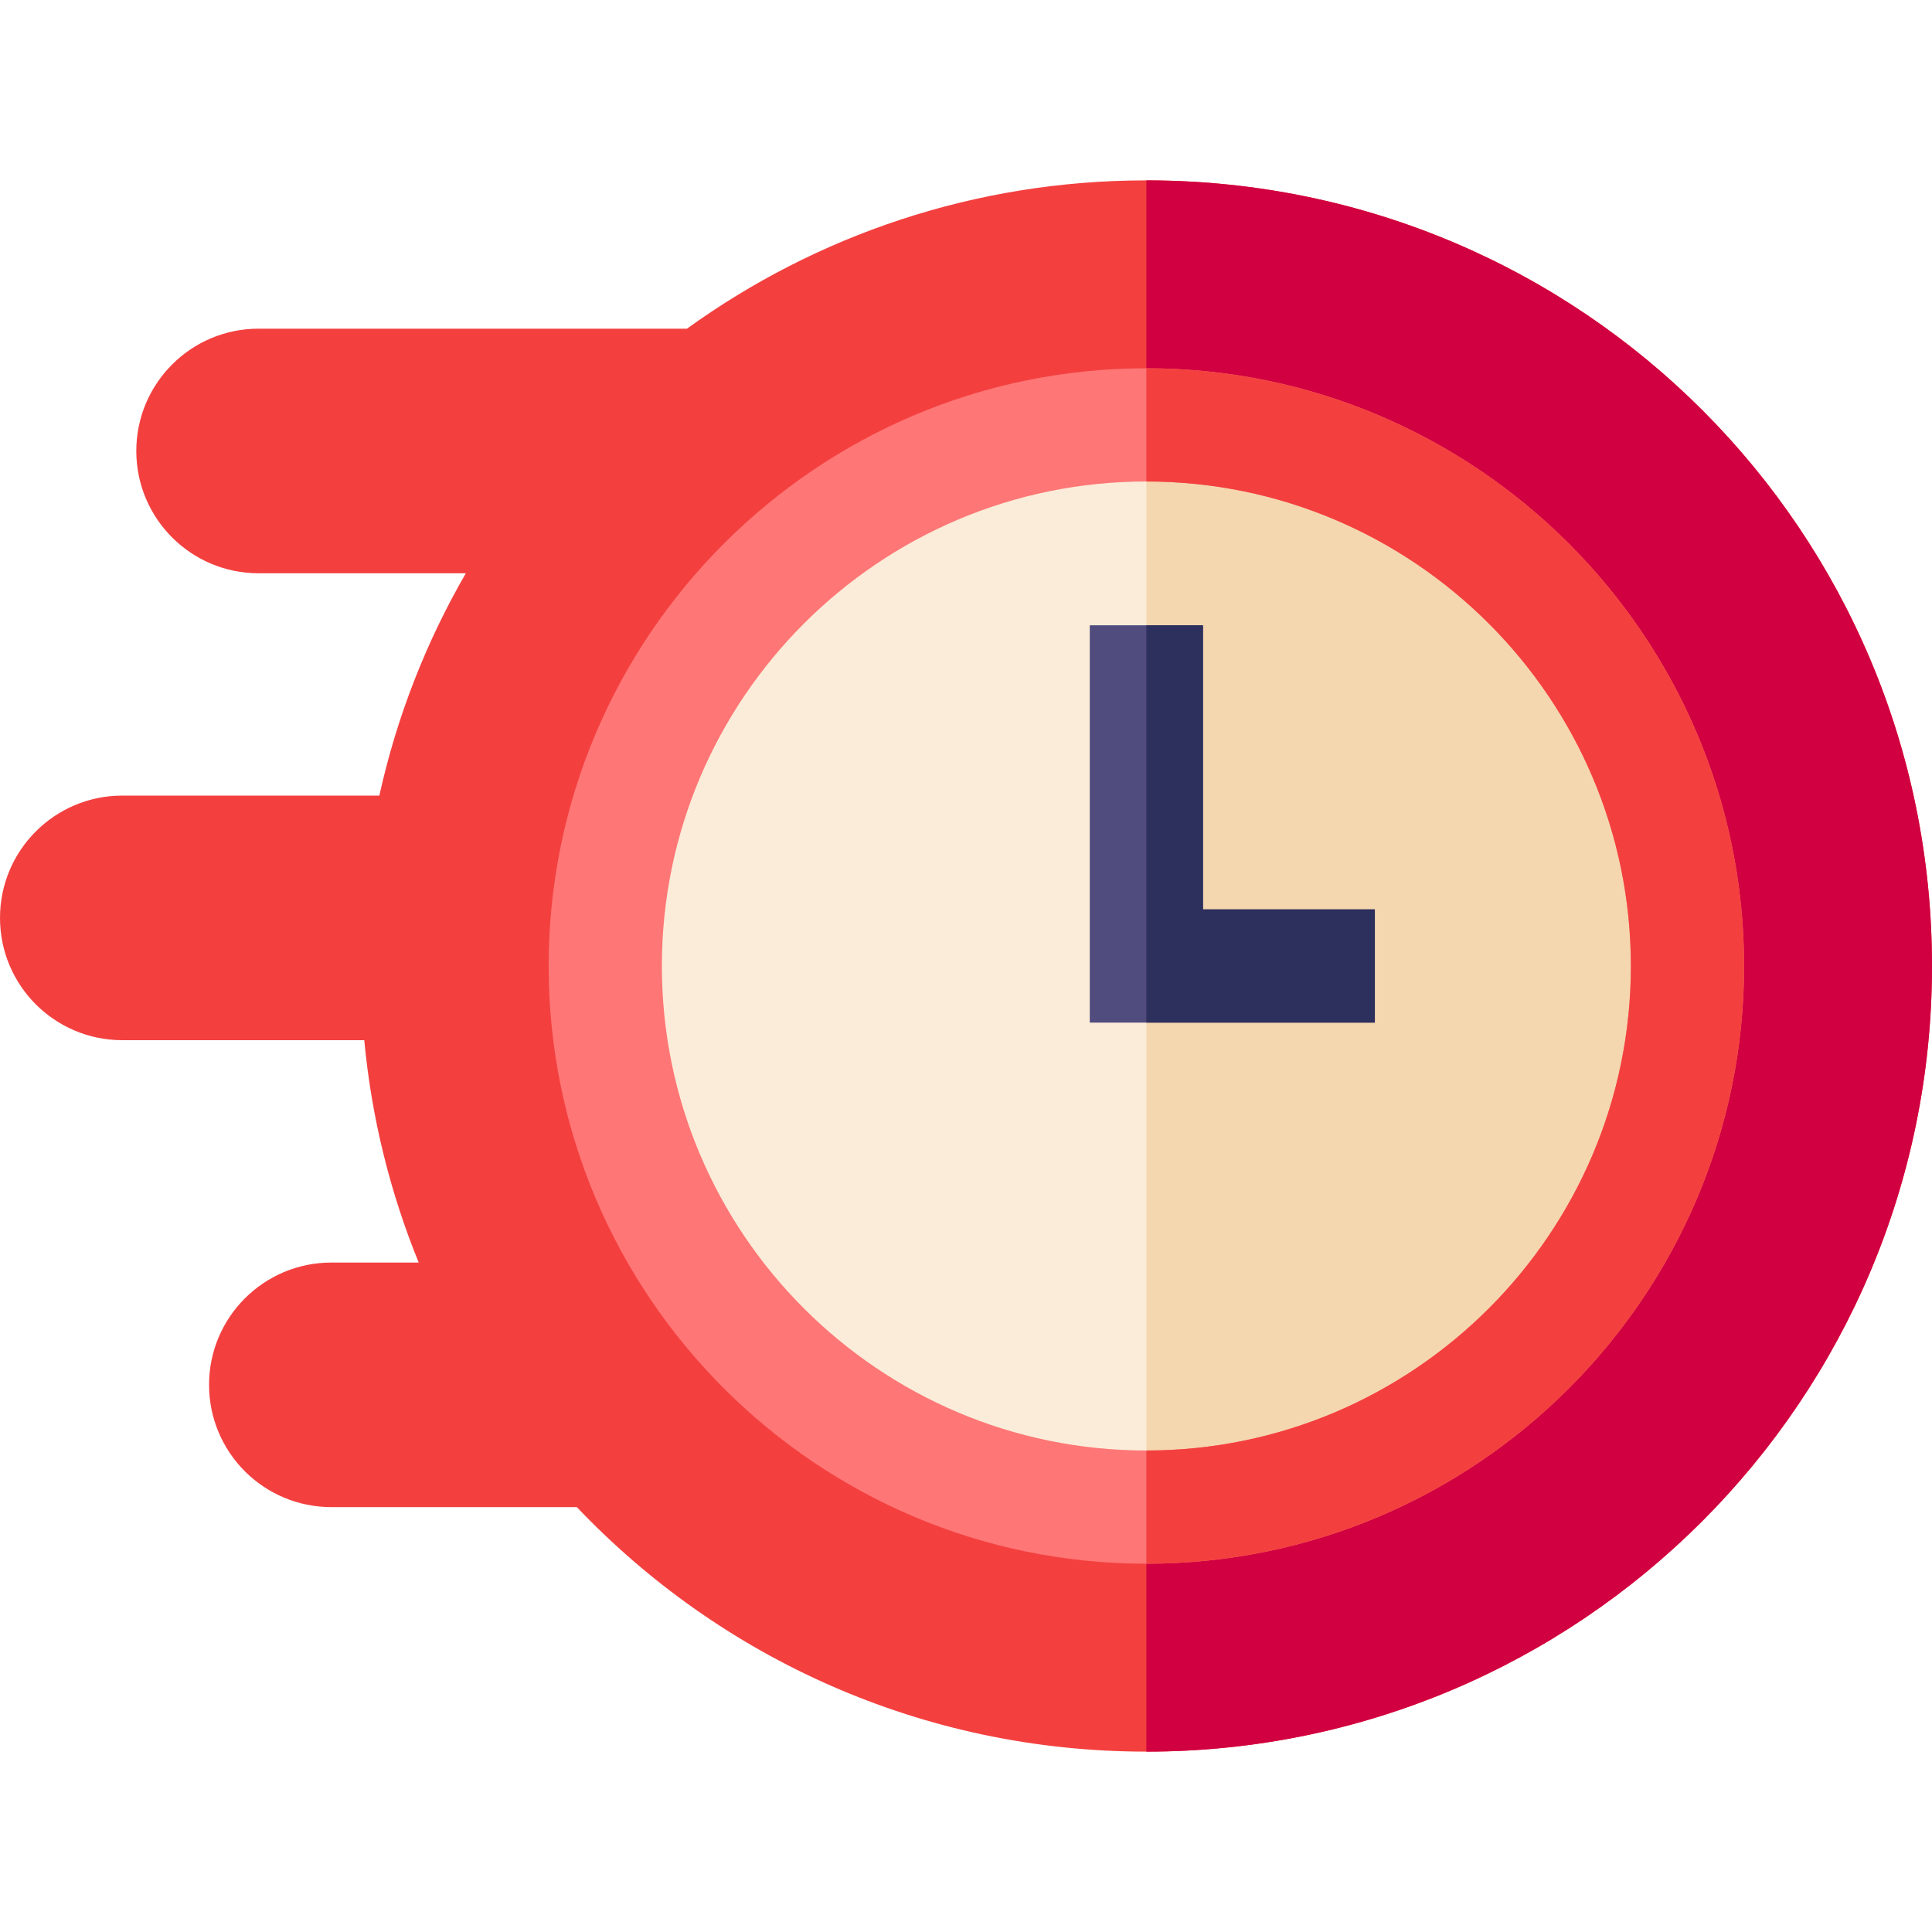 <svg xmlns="http://www.w3.org/2000/svg" id="Capa_1" height="512" viewBox="0 0 512 512" width="512"><g><path d="m512 256c0 114.99-93.21 208.2-208.2 208.2-59.41 0-113-24.89-150.93-64.8h-65.06c-8.95 0-17.05-3.63-22.92-9.49-5.86-5.87-9.49-13.97-9.49-22.92 0-17.89 14.51-32.4 32.41-32.4h23.15c-7.53-18.47-12.49-38.26-14.43-58.93h-64.12c-8.95 0-17.05-3.63-22.92-9.49-5.86-5.87-9.49-13.97-9.49-22.92 0-17.9 14.51-32.41 32.41-32.41h68.12c4.64-21 12.45-40.82 22.92-58.92h-54.93c-8.94 0-17.04-3.63-22.91-9.49-5.86-5.87-9.49-13.97-9.49-22.92 0-17.9 14.51-32.41 32.4-32.41h113.53c34.25-24.72 76.3-39.3 121.75-39.3h.57c115.04.31 207.63 93.17 207.63 208.2z" fill="#f3403f"></path><path d="m512 256c0 114.99-93.21 208.2-208.2 208.2v-416.4h.57c115.04.31 207.63 93.17 207.63 208.2z" fill="#d10040"></path><circle cx="303.8" cy="256" fill="#faecd8" r="143.4"></circle><path d="m447.2 256c0 79.2-64.2 143.4-143.4 143.4v-286.8c79.2 0 143.4 64.2 143.4 143.4z" fill="#f4d7af"></path><path d="m303.8 97.6c-87.34 0-158.4 71.06-158.4 158.4s71.06 158.4 158.4 158.4 158.4-71.06 158.4-158.4-71.06-158.4-158.4-158.4zm0 286.8c-70.8 0-128.4-57.6-128.4-128.4s57.6-128.4 128.4-128.4 128.4 57.6 128.4 128.4-57.6 128.4-128.4 128.4z" fill="#ff7676"></path><path d="m364.35 241v30h-75.55v-105.29h30v75.29z" fill="#514c7e"></path><path d="m364.35 271h-60.55v-105.29h15v75.29h45.55z" fill="#2d2f5c"></path><path d="m462.2 256c0 87.34-71.06 158.4-158.4 158.4v-30c70.8 0 128.4-57.6 128.4-128.4s-57.6-128.4-128.4-128.4v-30c87.34 0 158.4 71.06 158.4 158.4z" fill="#f3403f"></path></g></svg>
